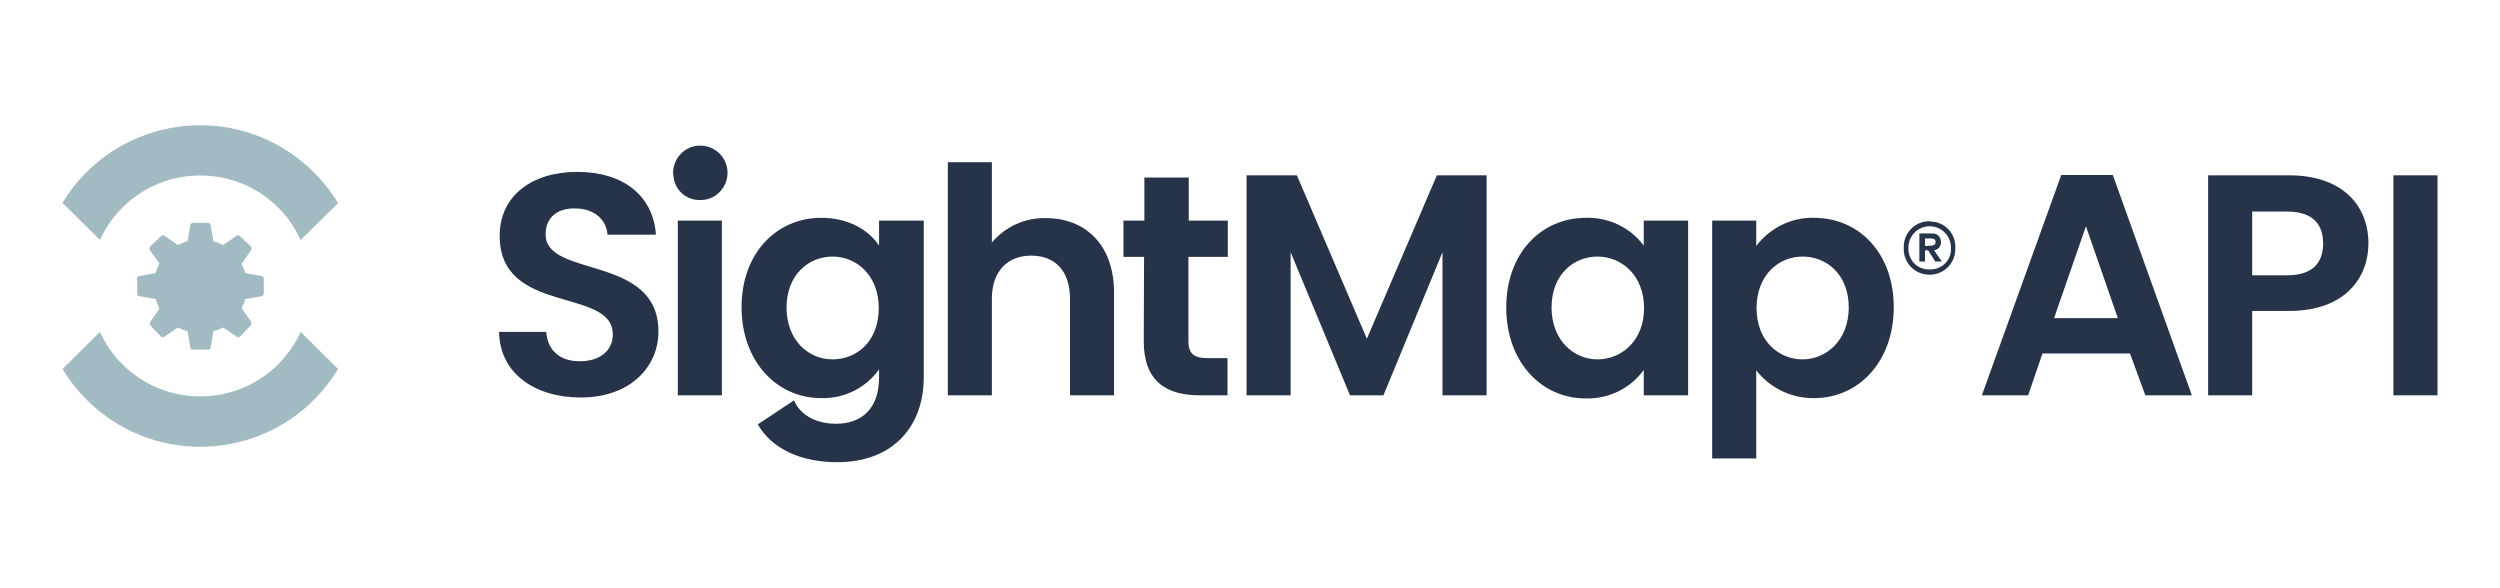 <svg xmlns="http://www.w3.org/2000/svg" width="800" height="188" viewBox="0 0 800 188">
	<style type="text/css">
	.st0{display:none;}
	.st1{display:inline;}
	.st2{fill:#263349;}
	.st3{display:inline;fill:#A2BAC2;}
	.st4{fill:#A2BAC2;}
	</style>
	<g class="st0">
		<g class="st1">
			<path class="st2" d="M262.8 114.5c0 12.5-6.7 19-18.5 19 -11.5 0-18.4-6.5-18.4-19V58.2h-18.2v56.1c0 23.9 16.3 35.7 36.4 35.7s37.1-11.6 37.1-35.7V58.2h-18.4V114.5z"/>
			<path class="st2" d="M333.5 76c-9.2 0-17.1 3.9-21.8 10v-9H293.6v72.1h18.2v-39.8c0-11.5 6.3-17.9 16.2-17.9 9.6 0 16 6.2 16 17.9v39.8h18.2v-42.3C362.4 86.9 350.4 76 333.5 76z"/>
			<rect x="374.4" y="77" class="st2" width="18.2" height="72.1"/>
			<path class="st2" d="M383.7 47c-6.5 0-11.1 4.7-11.1 10.6s4.7 10.6 11.2 10.6c6.3 0 11.2-4.7 11.2-10.6S390 47 383.7 47z"/>
			<path class="st2" d="M426.6 59.1h-18.4v17.9h-8.6v15h8.6v34.7c0 16.6 9.3 22.4 23.1 22.4h11.4v-15.3h-8.5c-5.7 0-7.7-2-7.7-6.8V91.9h16.1V77H426.6V59.1z"/>
			<polygon class="st2" points="536.4 125.8 507.5 58.2 486.8 58.2 486.8 149.1 505 149.1 505 90 529.5 149.1 543.3 149.1 567.6 90 567.6 149.1 585.8 149.1 585.8 58.2 565.3 58.2 "/>
			<path class="st2" d="M650.7 87.3c-4.3-5.9-12.3-11.4-23.8-11.4 -18.4 0-32.9 14.4-32.9 37s14.6 37.5 32.8 37.5c11.4 0 19.6-5.4 23.9-11.6v10.5h18.4v-72.2h-18.4V87.3L650.7 87.3zM631.6 134.2c-9.7 0-19-7.8-19-21.5s9.3-20.9 19-20.9c10 0 19.1 7.6 19.1 21.3S641.6 134.2 631.6 134.2z"/>
			<path class="st2" d="M721.1 75.9c-11.1 0-19.5 5.5-23.8 11.5V77h-18.2v98.4h18.2V138.8c4.4 5.8 12.5 11.4 23.8 11.4 18.5 0 32.9-14.9 32.9-37.5C754 90.3 739.6 75.9 721.1 75.9zM716.3 134.2c-9.7 0-19-7.6-19-21.3s9.3-21.1 19-21.1c9.9 0 19.1 7.4 19.1 20.9C735.4 126.4 726.2 134.2 716.3 134.2z"/>
			<path class="st2" d="M769.2 77c-6.3 0-10.8 4.7-10.8 10.9 0 6.2 4.4 10.9 10.8 10.9 6.2 0 10.8-4.6 10.8-10.9C780 81.7 775.6 77 769.2 77zM769.2 97c-5.3 0-8.9-3.8-8.9-9.1s3.4-9.1 8.9-9.1c5.3 0 8.7 3.8 8.7 9.1S774.6 97 769.2 97z"/>
			<path class="st2" d="M774.1 85.5c0-2.1-1.5-3.5-3.9-3.5h-5.1v11.7h2.3v-4.6h1.3l3 4.6h2.8l-3.3-4.7C772.9 88.6 774.1 87.4 774.1 85.5zM767.3 87.1v-3h2.5c1 0 1.8 0.4 1.8 1.5s-0.8 1.5-1.8 1.5H767.3z"/>
		</g>
		<path class="st3" d="M114.5 141.1l-26.3 26.4H20V99.3l26.4-26.3v68.2l0 0H114.5zM79.3 40L52.9 66.4h68.2l0 0v68.2l26.4-26.3V40H79.3z"/>
	</g>
	<path class="st2" d="M185.8 127.2c-14.6 0-25.9-7.7-26.1-21h15.1c0.4 5.7 4.1 9.4 10.7 9.4 6.6 0 10.6-3.5 10.6-8.6 0-15.2-36.3-6-36.2-31.6 0-12.7 10.3-20.4 24.8-20.4s24.3 7.4 25.2 20.1H194.4c-0.3-4.6-4-8.3-10.1-8.4 -5.5-0.2-9.7 2.5-9.7 8.3 0 14.1 36.1 6.3 36.1 31.1C210.7 117.2 201.9 127.2 185.8 127.2z"/>
	<path class="st2" d="M215.4 55.7c-0.2-4.8 3.5-8.9 8.3-9.1 4.8-0.2 8.9 3.5 9.1 8.3 0.2 4.8-3.5 8.9-8.2 9.1 -0.1 0-0.3 0-0.4 0 -4.6 0.2-8.5-3.3-8.7-7.9C215.4 55.9 215.4 55.8 215.4 55.7zM216.9 70.6h14.1v55.9h-14.1L216.9 70.6z"/>
	<path class="st2" d="M303.3 51.9h14.1v25.7c4.3-5.1 10.7-8 17.3-7.8 12.6 0 21.8 8.5 21.8 23.9v32.8h-14.1V95.6c0-9-4.9-13.8-12.4-13.8 -7.5 0-12.6 4.9-12.6 13.8v30.9h-14.1V51.9z"/>
	<path class="st2" d="M366.1 82.2h-6.6v-11.6h6.7V56.8h14.2v13.8h12.5v11.6H380.3v27c0 3.7 1.5 5.4 6 5.4h6.5v11.9h-8.9c-10.7 0-17.9-4.5-17.9-17.3L366.1 82.2z"/>
	<path class="st2" d="M399 56.1h16l22.4 52.3 22.4-52.3h15.9v70.4h-14.1v-45.8l-18.9 45.8h-10.7l-19-45.8v45.8h-14.1V56.1z"/>
	<path class="st2" d="M507.5 69.7c7.3-0.2 14.2 3.1 18.5 8.9v-8h14.2v55.9h-14.2v-8.1c-4.3 5.9-11.2 9.3-18.6 9.1 -14.1 0-25.4-11.6-25.4-29.1S493.3 69.7 507.5 69.7zM511.2 82.1c-7.6 0-14.7 5.7-14.7 16.3s7.2 16.6 14.7 16.6c7.6 0 14.9-5.9 14.9-16.4S518.9 82.1 511.2 82.1z"/>
	<path class="st2" d="M580.5 69.7c14.3 0 25.5 11.2 25.5 28.6s-11.2 29.1-25.5 29.1c-7.2 0.1-14.1-3.2-18.5-8.9v28.2h-14.1v-76.1h14.1v8.1C566.4 72.9 573.3 69.5 580.5 69.7zM576.8 82.1c-7.6 0-14.7 5.9-14.7 16.5s7.2 16.4 14.7 16.4 14.8-6 14.8-16.6S584.5 82.1 576.8 82.1L576.8 82.1z"/>
	<path class="st2" d="M681.6 113.1h-28l-4.6 13.4h-14.8l25.4-70.5h16.5l25.3 70.5h-14.9L681.6 113.1zM667.5 72.4l-10.2 29.4h20.4L667.5 72.4z"/>
	<path class="st2" d="M732.5 99.5h-11.8v27H706.6v-70.4h25.9c17 0 25.4 9.6 25.4 21.8C757.9 88.6 750.7 99.5 732.5 99.5zM731.9 88.1c8 0 11.5-3.9 11.5-10.2s-3.5-10.2-11.5-10.2h-11.2v20.4L731.9 88.1z"/>
	<path class="st2" d="M765.9 56.1H780v70.4h-14.1V56.1z"/>
	<path class="st2" d="M281.3 70.6v8c-3.2-4.9-9.7-8.9-18.5-8.9 -14.2 0-25.5 11.2-25.5 28.6s11.3 29.1 25.5 29.1c7.3 0.2 14.2-3.2 18.5-9.2v2.6c0 10.4-6 14.8-13.8 14.8 -6.6 0-11.6-3-13.4-7.5l-11.6 7.7c4.4 7.7 13.6 12.1 25.4 12.1 18.4 0 27.7-12 27.7-27.1V70.6H281.3zM266.4 115c-7.6 0-14.7-6-14.7-16.6s7.2-16.3 14.7-16.3c7.6 0 14.8 5.9 14.8 16.5S274.2 115 266.4 115z"/>
	<path class="st4" d="M20 64.9c14.7-24.3 46.4-32.1 70.7-17.4 3.6 2.2 6.8 4.7 9.8 7.7 2.9 2.9 5.5 6.2 7.7 9.8L96.2 76.8c-1.7-3.8-4.1-7.3-7.1-10.3l0 0c-13.8-13.8-36.2-13.8-50 0 0 0 0 0 0 0 -3 3-5.4 6.5-7.1 10.3L20 64.9zM96.2 106.2c-1.7 3.8-4.2 7.3-7.1 10.3l0 0c-13.8 13.8-36.2 13.8-50 0l0 0c-3-3-5.4-6.5-7.1-10.3L20 118.1c2.2 3.6 4.7 6.8 7.7 9.8 20.1 20.1 52.7 20.1 72.8 0 2.9-2.9 5.5-6.2 7.7-9.8L96.2 106.2zM83.6 88.3l-5.1-0.9c-0.3-1-0.7-2-1.2-2.9l3-4.4c0.3-0.3 0.3-0.9 0-1.2l-3.6-3.4c-0.3-0.3-0.8-0.3-1.1 0 0 0 0 0 0 0l-4.2 2.9c-1-0.5-2-0.9-3.1-1.2l-0.9-5.1c-0.1-0.5-0.5-0.8-0.9-0.8h-4.8c-0.4 0-0.7 0.3-0.8 0.7 0 0 0 0 0 0.1l-0.9 5.1c-1.1 0.3-2.1 0.8-3.1 1.2l-4.2-2.9c-0.3-0.3-0.8-0.3-1.1 0 0 0 0 0 0 0l-3.6 3.4c-0.2 0.4-0.2 0.9 0 1.2l3 4.2c-0.5 1-0.9 2-1.2 3.1l-5.1 0.9c-0.4 0-0.7 0.3-0.8 0.7 0 0 0 0.1 0 0.1v4.8c0 0.5 0.3 0.9 0.8 0.9l5.1 0.9c0.4 1.1 0.8 2.1 1.2 3.1l-2.9 4.2c-0.3 0.3-0.3 0.8 0 1.1 0 0 0 0 0 0l3.4 3.6c0.4 0.3 0.9 0.3 1.2 0l4.2-2.9c1 0.5 2.1 0.9 3.1 1.2l0.9 5.1c0 0.4 0.3 0.8 0.7 0.8 0 0 0.1 0 0.1 0h4.8c0.5 0 0.9-0.3 0.9-0.8l0.9-5.1c1.1-0.3 2.1-0.8 3.1-1.2l4.3 2.9c0.3 0.3 0.8 0.3 1.1 0 0 0 0 0 0 0l3.4-3.6c0.3-0.3 0.3-0.7 0.2-1.1l-3.1-4.4c0.5-0.9 0.9-1.9 1.2-2.9l5.1-0.9c0.5 0 0.8-0.5 0.8-0.9v-4.8c0-0.4-0.3-0.7-0.7-0.8 0 0-0.1 0-0.1 0V88.3z"/>
	<path class="st2" d="M617.5 70.8c-4.5-0.1-8.2 3.5-8.3 8 0 0.2 0 0.3 0 0.5 -0.2 4.6 3.3 8.4 7.9 8.6s8.4-3.3 8.6-7.9c0-0.2 0-0.5 0-0.7 0.2-4.5-3.3-8.3-7.8-8.4C617.8 70.8 617.6 70.8 617.5 70.8zM617.5 86.2c-3.6 0.2-6.6-2.6-6.8-6.2 0-0.3 0-0.5 0-0.8 0-3.7 3-6.8 6.8-6.8 3.7 0 6.8 3 6.8 6.8l0 0c0.3 3.6-2.4 6.7-6 7C618 86.2 617.7 86.2 617.5 86.2z"/>
	<path class="st2" d="M621.1 77.4c0-1.5-1.1-2.7-2.6-2.7 -0.1 0-0.3 0-0.4 0h-3.9v9h1.8V80.1h1l2.3 3.6h2.1l-2.5-3.6C620.2 79.9 621.2 78.8 621.1 77.4zM616 78.7v-2.4h2c0.8 0 1.4 0.3 1.4 1.1 0 0.8-0.6 1.2-1.3 1.2L616 78.7z"/>
</svg>
